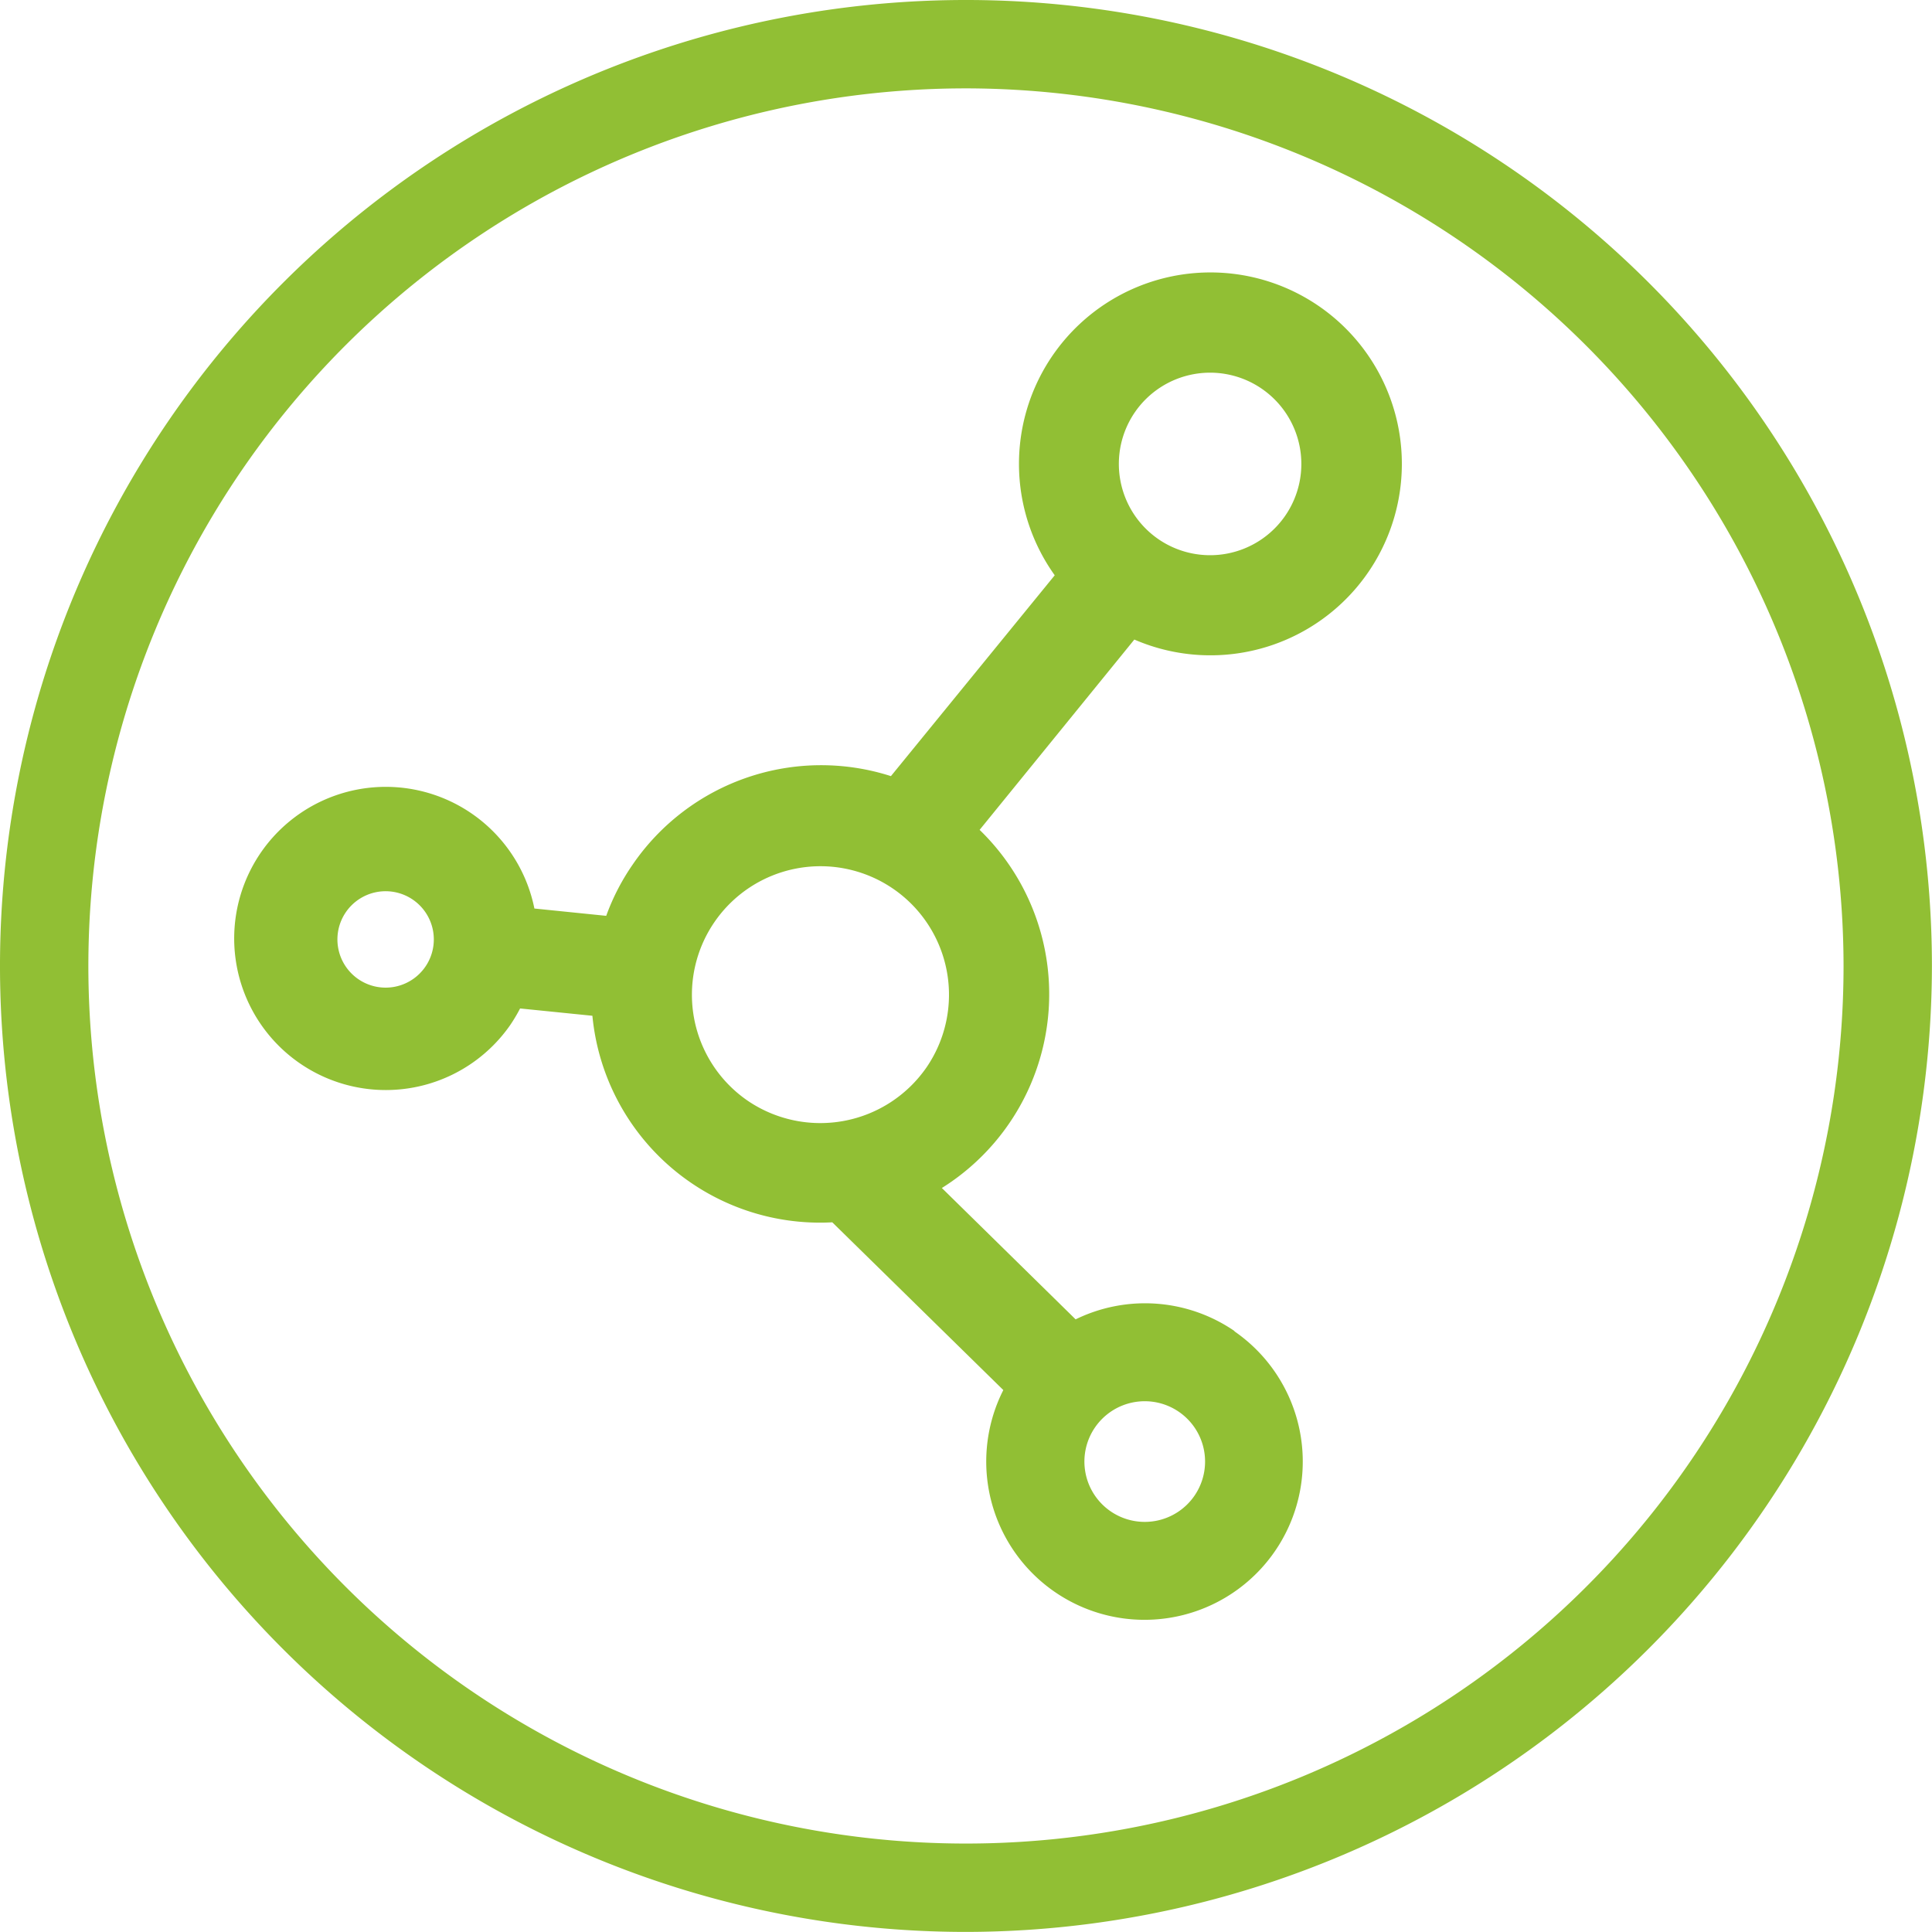 <?xml version="1.0" encoding="UTF-8"?> <svg xmlns="http://www.w3.org/2000/svg" id="Слой_1" data-name="Слой 1" viewBox="0 0 240.49 240.49"> <defs> <style>.cls-1{fill:#91bf34;}</style> </defs> <title>kletka</title> <path class="cls-1" d="M1033.45,645.46a19.67,19.67,0,0,0-19.8-1.47L997,627.64a28.47,28.47,0,0,0,4.7-44.58l19.26-23.69a23.83,23.83,0,1,0-9.91-8l-20.39,25a28.43,28.43,0,0,0-32.14,11,27.91,27.91,0,0,0-3.3,6.39l-8.94-.91a18.87,18.87,0,1,0-3,14.49,20.48,20.48,0,0,0,1.22-2.05l9,.91a28.46,28.46,0,0,0,29.86,25.71l21.29,20.88a19.7,19.7,0,1,0,28.74-7.33ZM924.33,601.62a6,6,0,1,1,8.4-1.56,6,6,0,0,1-8.4,1.56Zm96.7-70.55a11.36,11.36,0,1,1,2.92,15.8,11.37,11.37,0,0,1-2.92-15.8Zm-48.25,85.67a16,16,0,1,1,22.32-4.13,16.07,16.07,0,0,1-22.32,4.13ZM1018,667.88a7.51,7.51,0,1,1,10.44-1.93,7.51,7.51,0,0,1-10.44,1.93Zm0,0" transform="translate(-879.76 -479.76)"></path> <path class="cls-1" d="M1000,720.24A120.24,120.24,0,1,1,1120.24,600,120.38,120.38,0,0,1,1000,720.24Zm0-229.48A109.24,109.24,0,1,0,1109.24,600,109.36,109.36,0,0,0,1000,490.76Z" transform="translate(-879.76 -479.76)"></path> </svg> 